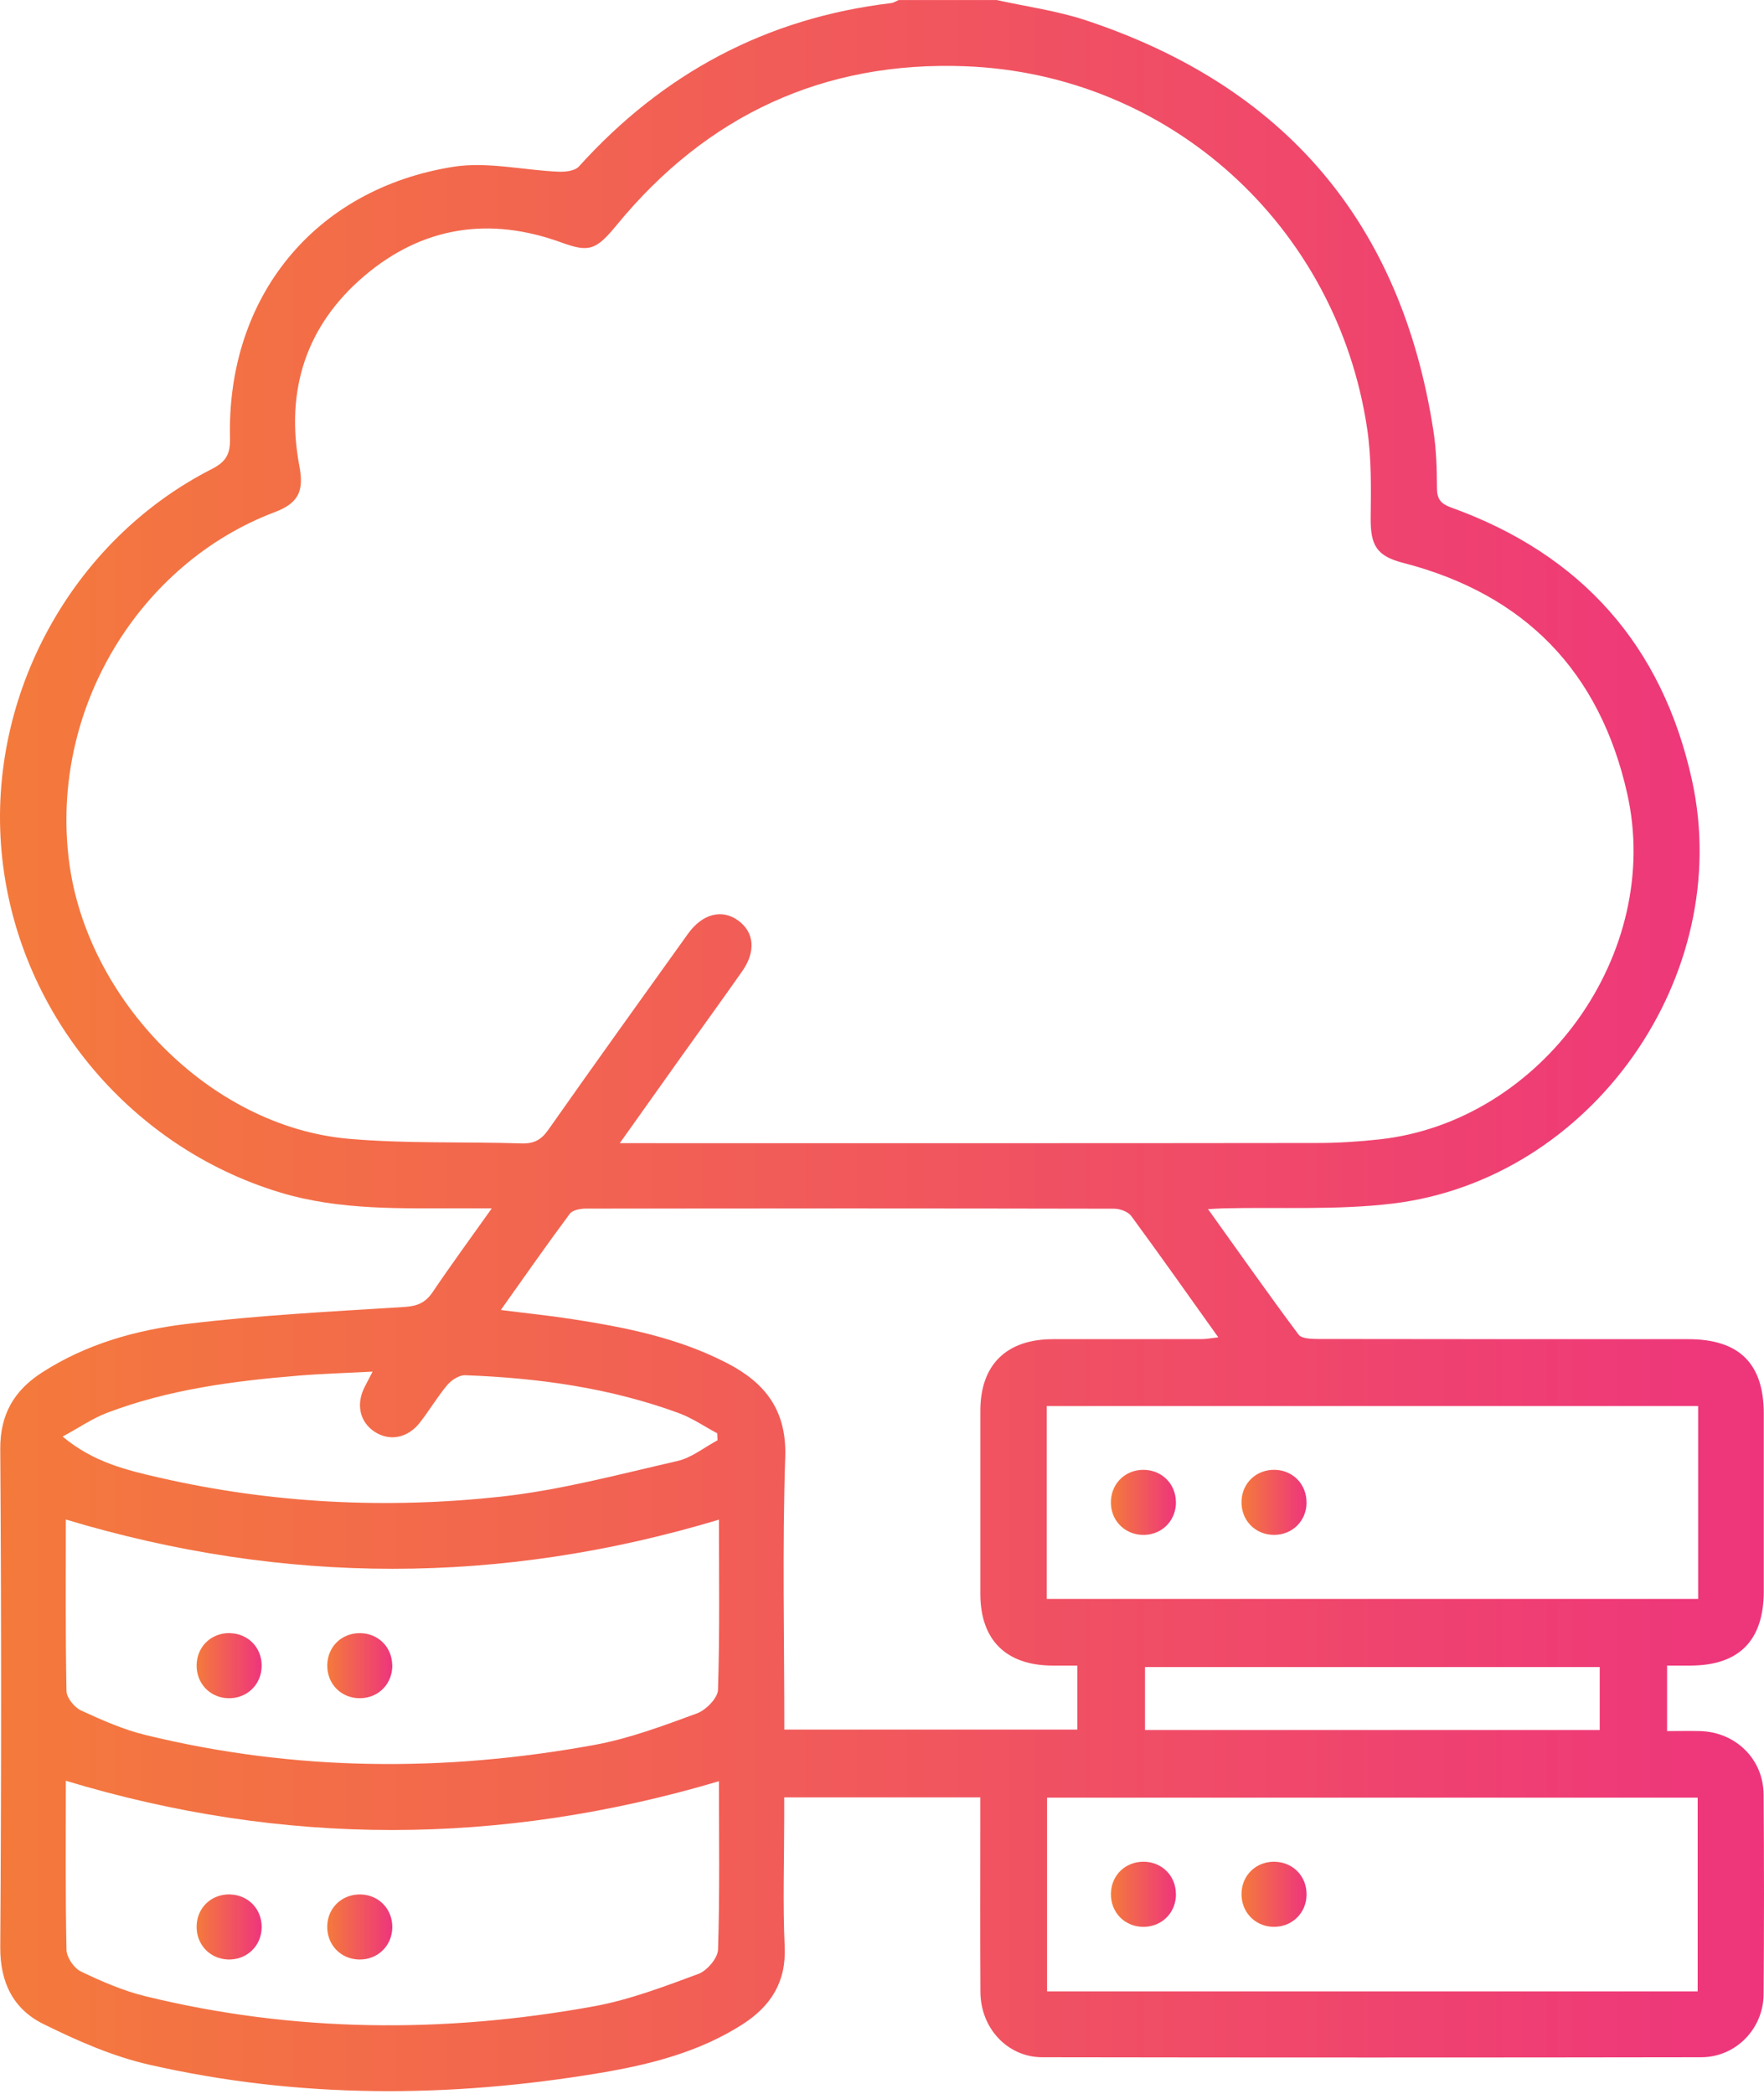 <svg width="300" height="356" viewBox="0 0 300 356" fill="none" xmlns="http://www.w3.org/2000/svg">
<path d="M169.48 0C174.522 1.119 179.715 1.815 184.595 3.428C218.486 14.631 238.331 37.894 243.776 73.248C244.27 76.434 244.371 79.691 244.381 82.918C244.381 84.834 244.966 85.64 246.862 86.316C268.925 94.282 282.709 109.73 287.751 132.65C295.062 165.926 270.689 200.574 236.798 204.648C227.32 205.787 217.649 205.222 208.06 205.454C207.394 205.474 206.739 205.515 205.448 205.585C210.742 212.977 215.693 220.025 220.846 226.922C221.39 227.648 223.135 227.658 224.325 227.669C245.258 227.709 266.202 227.699 287.136 227.699C295.767 227.699 299.962 231.833 299.962 240.354C299.962 250.417 299.962 260.481 299.962 270.544C299.962 278.934 295.767 283.179 287.479 283.199C286.228 283.199 284.978 283.199 283.516 283.199V294.331C285.452 294.331 287.267 294.291 289.082 294.331C295.142 294.473 299.892 299.071 299.932 305.111C300.023 316.445 300.023 327.779 299.932 339.123C299.881 344.982 295.172 349.781 289.344 349.792C251.984 349.852 214.614 349.852 177.254 349.792C171.325 349.781 166.767 344.83 166.737 338.7C166.677 328.979 166.717 319.268 166.717 309.548C166.717 308.297 166.717 307.057 166.717 305.605H133.37C133.37 306.714 133.37 307.924 133.37 309.134C133.37 316.425 133.118 323.725 133.451 330.996C133.723 337.056 131.041 341.15 126.231 344.225C118.88 348.924 110.571 351.022 102.141 352.444C76.478 356.749 50.805 356.86 25.354 351.052C19.153 349.64 13.123 346.978 7.385 344.145C2.303 341.634 0.004 337.126 0.044 331.066C0.236 302.842 0.236 274.618 0.044 246.394C0.004 240.485 2.404 236.441 7.083 233.406C14.615 228.526 23.136 226.136 31.838 225.097C44.09 223.625 56.442 222.99 68.754 222.223C70.963 222.082 72.344 221.518 73.574 219.702C76.67 215.114 79.957 210.637 83.638 205.454C81.692 205.454 80.29 205.454 78.878 205.454C68.381 205.424 57.894 205.858 47.599 202.742C21.785 194.927 2.727 171.785 0.266 144.801C-2.164 118.2 12.225 91.882 35.993 79.762C38.372 78.552 39.179 77.291 39.118 74.538C38.524 50.549 53.468 32.106 77.124 28.355C82.882 27.448 89.012 28.94 94.972 29.192C96.141 29.243 97.775 29.061 98.451 28.315C112.739 12.473 130.335 3.055 151.571 0.524C152.005 0.474 152.418 0.181 152.842 0.01C158.398 0.01 163.944 0.01 169.5 0.01L169.48 0ZM105.408 194.372C107.284 194.372 108.504 194.372 109.734 194.372C147.79 194.372 185.846 194.393 223.901 194.342C227.471 194.342 231.061 194.12 234.62 193.727C262.3 190.672 282.86 162.044 276.729 134.899C272.051 114.157 259.305 101.048 238.664 95.714C234.126 94.544 233.057 92.769 233.108 87.99C233.168 82.918 233.249 77.765 232.493 72.774C227.31 38.368 198.894 12.574 164.115 11.263C140.096 10.356 120.221 19.582 104.904 38.237C101.375 42.533 100.215 42.956 95.476 41.232C83.265 36.785 71.9 38.509 62.029 46.859C52.046 55.309 48.486 66.361 50.916 79.257C51.713 83.483 50.795 85.54 46.712 87.082C23.832 95.734 8.474 120.379 11.731 146.354C14.686 169.889 35.65 191.549 59.296 193.626C69.057 194.483 78.929 194.1 88.74 194.413C90.827 194.473 92.058 193.798 93.258 192.083C101.103 180.931 109.059 169.849 117.005 158.767C119.465 155.339 122.813 154.502 125.576 156.538C128.278 158.535 128.581 161.772 126.231 165.13C122.843 169.96 119.384 174.729 115.956 179.529C112.558 184.289 109.18 189.058 105.398 194.382L105.408 194.372ZM133.37 294.079H183.214V283.199C181.701 283.199 180.35 283.199 178.999 283.199C171.103 283.169 166.737 278.853 166.727 271.038C166.717 260.632 166.717 250.226 166.727 239.819C166.737 232.055 171.164 227.709 179.039 227.699C187.479 227.689 195.919 227.699 204.359 227.689C205.186 227.689 206.013 227.517 207.193 227.386C202.09 220.237 197.301 213.44 192.38 206.745C191.835 206.009 190.464 205.515 189.486 205.515C159.537 205.454 129.589 205.454 99.651 205.495C98.713 205.495 97.382 205.737 96.908 206.372C92.995 211.625 89.244 217 85.171 222.738C89.547 223.292 93.419 223.685 97.261 224.28C106.397 225.692 115.442 227.487 123.751 231.823C130.174 235.171 133.814 239.819 133.542 247.775C133.038 263.123 133.39 278.5 133.39 294.089L133.37 294.079ZM288.8 239.073H178.021V271.865H288.8V239.073ZM288.719 305.655H178.071V338.589H288.719V305.655ZM122.278 258.383C85.191 269.526 48.345 269.536 11.197 258.363C11.197 267.933 11.116 277.734 11.308 287.535C11.328 288.685 12.659 290.308 13.788 290.832C17.328 292.466 20.968 294.079 24.739 294.997C50.039 301.178 75.551 301.35 101.072 296.691C107.032 295.602 112.82 293.424 118.527 291.327C120.06 290.762 122.067 288.725 122.107 287.313C122.419 277.623 122.268 267.912 122.268 258.373L122.278 258.383ZM122.288 302.852C85.019 313.904 48.204 313.964 11.197 302.782C11.197 312.361 11.106 321.961 11.308 331.54C11.338 332.811 12.578 334.646 13.748 335.201C17.257 336.895 20.918 338.478 24.679 339.405C49.979 345.597 75.48 345.768 101.002 341.13C107.062 340.031 112.961 337.772 118.769 335.624C120.252 335.079 122.077 332.932 122.117 331.47C122.419 321.89 122.268 312.29 122.268 302.852H122.288ZM10.652 244.266C15.956 248.683 21.623 249.984 27.2 251.264C46.308 255.63 65.709 256.588 85.11 254.481C95.254 253.382 105.237 250.689 115.22 248.411C117.63 247.856 119.767 246.101 122.026 244.891C122.006 244.498 121.986 244.105 121.976 243.702C119.798 242.542 117.72 241.11 115.431 240.263C103.714 235.967 91.503 234.283 79.11 233.83C78.102 233.789 76.781 234.646 76.075 235.483C74.371 237.51 73.02 239.829 71.376 241.917C69.299 244.559 66.213 245.093 63.692 243.429C61.161 241.755 60.506 238.73 62.039 235.776C62.422 235.04 62.805 234.304 63.37 233.215C58.812 233.457 54.768 233.567 50.735 233.9C39.673 234.808 28.682 236.25 18.225 240.213C15.735 241.16 13.486 242.723 10.672 244.246L10.652 244.266ZM272.061 283.451H194.729V294.15H272.061V283.451Z" fill="url(#paint0_linear_1_120)"/>
<path d="M199.993 255.338C200.043 258.444 197.734 260.884 194.649 260.975C191.543 261.076 189.062 258.797 188.931 255.721C188.79 252.464 191.2 249.923 194.437 249.913C197.543 249.913 199.932 252.242 199.983 255.338H199.993Z" fill="url(#paint1_linear_1_120)"/>
<path d="M222.207 255.56C222.147 258.656 219.747 260.995 216.641 260.975C213.404 260.955 210.994 258.403 211.145 255.146C211.287 252.061 213.757 249.812 216.873 249.913C219.959 250.014 222.258 252.444 222.197 255.56H222.207Z" fill="url(#paint2_linear_1_120)"/>
<path d="M199.993 322.051C200.013 325.157 197.674 327.557 194.578 327.618C191.331 327.678 188.861 325.197 188.931 321.94C189.002 318.835 191.392 316.526 194.507 316.546C197.613 316.576 199.973 318.936 199.983 322.041L199.993 322.051Z" fill="url(#paint3_linear_1_120)"/>
<path d="M216.823 316.556C219.918 316.626 222.237 319.036 222.207 322.142C222.177 325.369 219.596 327.779 216.349 327.607C213.283 327.446 211.024 324.945 211.145 321.84C211.256 318.744 213.697 316.475 216.823 316.546V316.556Z" fill="url(#paint4_linear_1_120)"/>
<path d="M39.048 277.683C42.154 277.724 44.503 280.093 44.503 283.199C44.503 286.436 41.962 288.876 38.725 288.745C35.64 288.624 33.361 286.164 33.441 283.048C33.522 279.942 35.922 277.643 39.038 277.673L39.048 277.683Z" fill="url(#paint5_linear_1_120)"/>
<path d="M66.718 283.169C66.738 286.275 64.408 288.685 61.313 288.745C58.066 288.816 55.585 286.335 55.656 283.078C55.716 279.972 58.116 277.653 61.222 277.683C64.328 277.704 66.687 280.063 66.707 283.169H66.718Z" fill="url(#paint6_linear_1_120)"/>
<path d="M39.118 322.112C42.214 322.182 44.533 324.593 44.503 327.698C44.473 330.925 41.892 333.335 38.645 333.164C35.579 333.002 33.32 330.502 33.441 327.396C33.552 324.3 35.993 322.031 39.118 322.102V322.112Z" fill="url(#paint7_linear_1_120)"/>
<path d="M66.718 327.739C66.667 330.834 64.267 333.184 61.172 333.174C57.935 333.174 55.515 330.612 55.656 327.365C55.787 324.28 58.247 322.021 61.373 322.112C64.469 322.203 66.768 324.633 66.718 327.739Z" fill="url(#paint8_linear_1_120)"/>
<defs>
<linearGradient id="paint0_linear_1_120" x1="-0.026" y1="177.785" x2="299.992" y2="177.785" gradientUnits="userSpaceOnUse">
<stop stop-color="#F47A3C"/>
<stop offset="1" stop-color="#EE357C"/>
</linearGradient>
<linearGradient id="paint1_linear_1_120" x1="188.931" y1="255.449" x2="199.993" y2="255.449" gradientUnits="userSpaceOnUse">
<stop stop-color="#F47A3C"/>
<stop offset="1" stop-color="#EE357C"/>
</linearGradient>
<linearGradient id="paint2_linear_1_120" x1="211.145" y1="255.449" x2="222.207" y2="255.449" gradientUnits="userSpaceOnUse">
<stop stop-color="#F47A3C"/>
<stop offset="1" stop-color="#EE357C"/>
</linearGradient>
<linearGradient id="paint3_linear_1_120" x1="188.931" y1="322.082" x2="199.993" y2="322.082" gradientUnits="userSpaceOnUse">
<stop stop-color="#F47A3C"/>
<stop offset="1" stop-color="#EE357C"/>
</linearGradient>
<linearGradient id="paint4_linear_1_120" x1="211.145" y1="322.092" x2="222.207" y2="322.092" gradientUnits="userSpaceOnUse">
<stop stop-color="#F47A3C"/>
<stop offset="1" stop-color="#EE357C"/>
</linearGradient>
<linearGradient id="paint5_linear_1_120" x1="33.441" y1="283.219" x2="44.503" y2="283.219" gradientUnits="userSpaceOnUse">
<stop stop-color="#F47A3C"/>
<stop offset="1" stop-color="#EE357C"/>
</linearGradient>
<linearGradient id="paint6_linear_1_120" x1="55.656" y1="283.219" x2="66.718" y2="283.219" gradientUnits="userSpaceOnUse">
<stop stop-color="#F47A3C"/>
<stop offset="1" stop-color="#EE357C"/>
</linearGradient>
<linearGradient id="paint7_linear_1_120" x1="33.441" y1="327.638" x2="44.503" y2="327.638" gradientUnits="userSpaceOnUse">
<stop stop-color="#F47A3C"/>
<stop offset="1" stop-color="#EE357C"/>
</linearGradient>
<linearGradient id="paint8_linear_1_120" x1="55.656" y1="327.638" x2="66.718" y2="327.638" gradientUnits="userSpaceOnUse">
<stop stop-color="#F47A3C"/>
<stop offset="1" stop-color="#EE357C"/>
</linearGradient>
</defs>
</svg>
